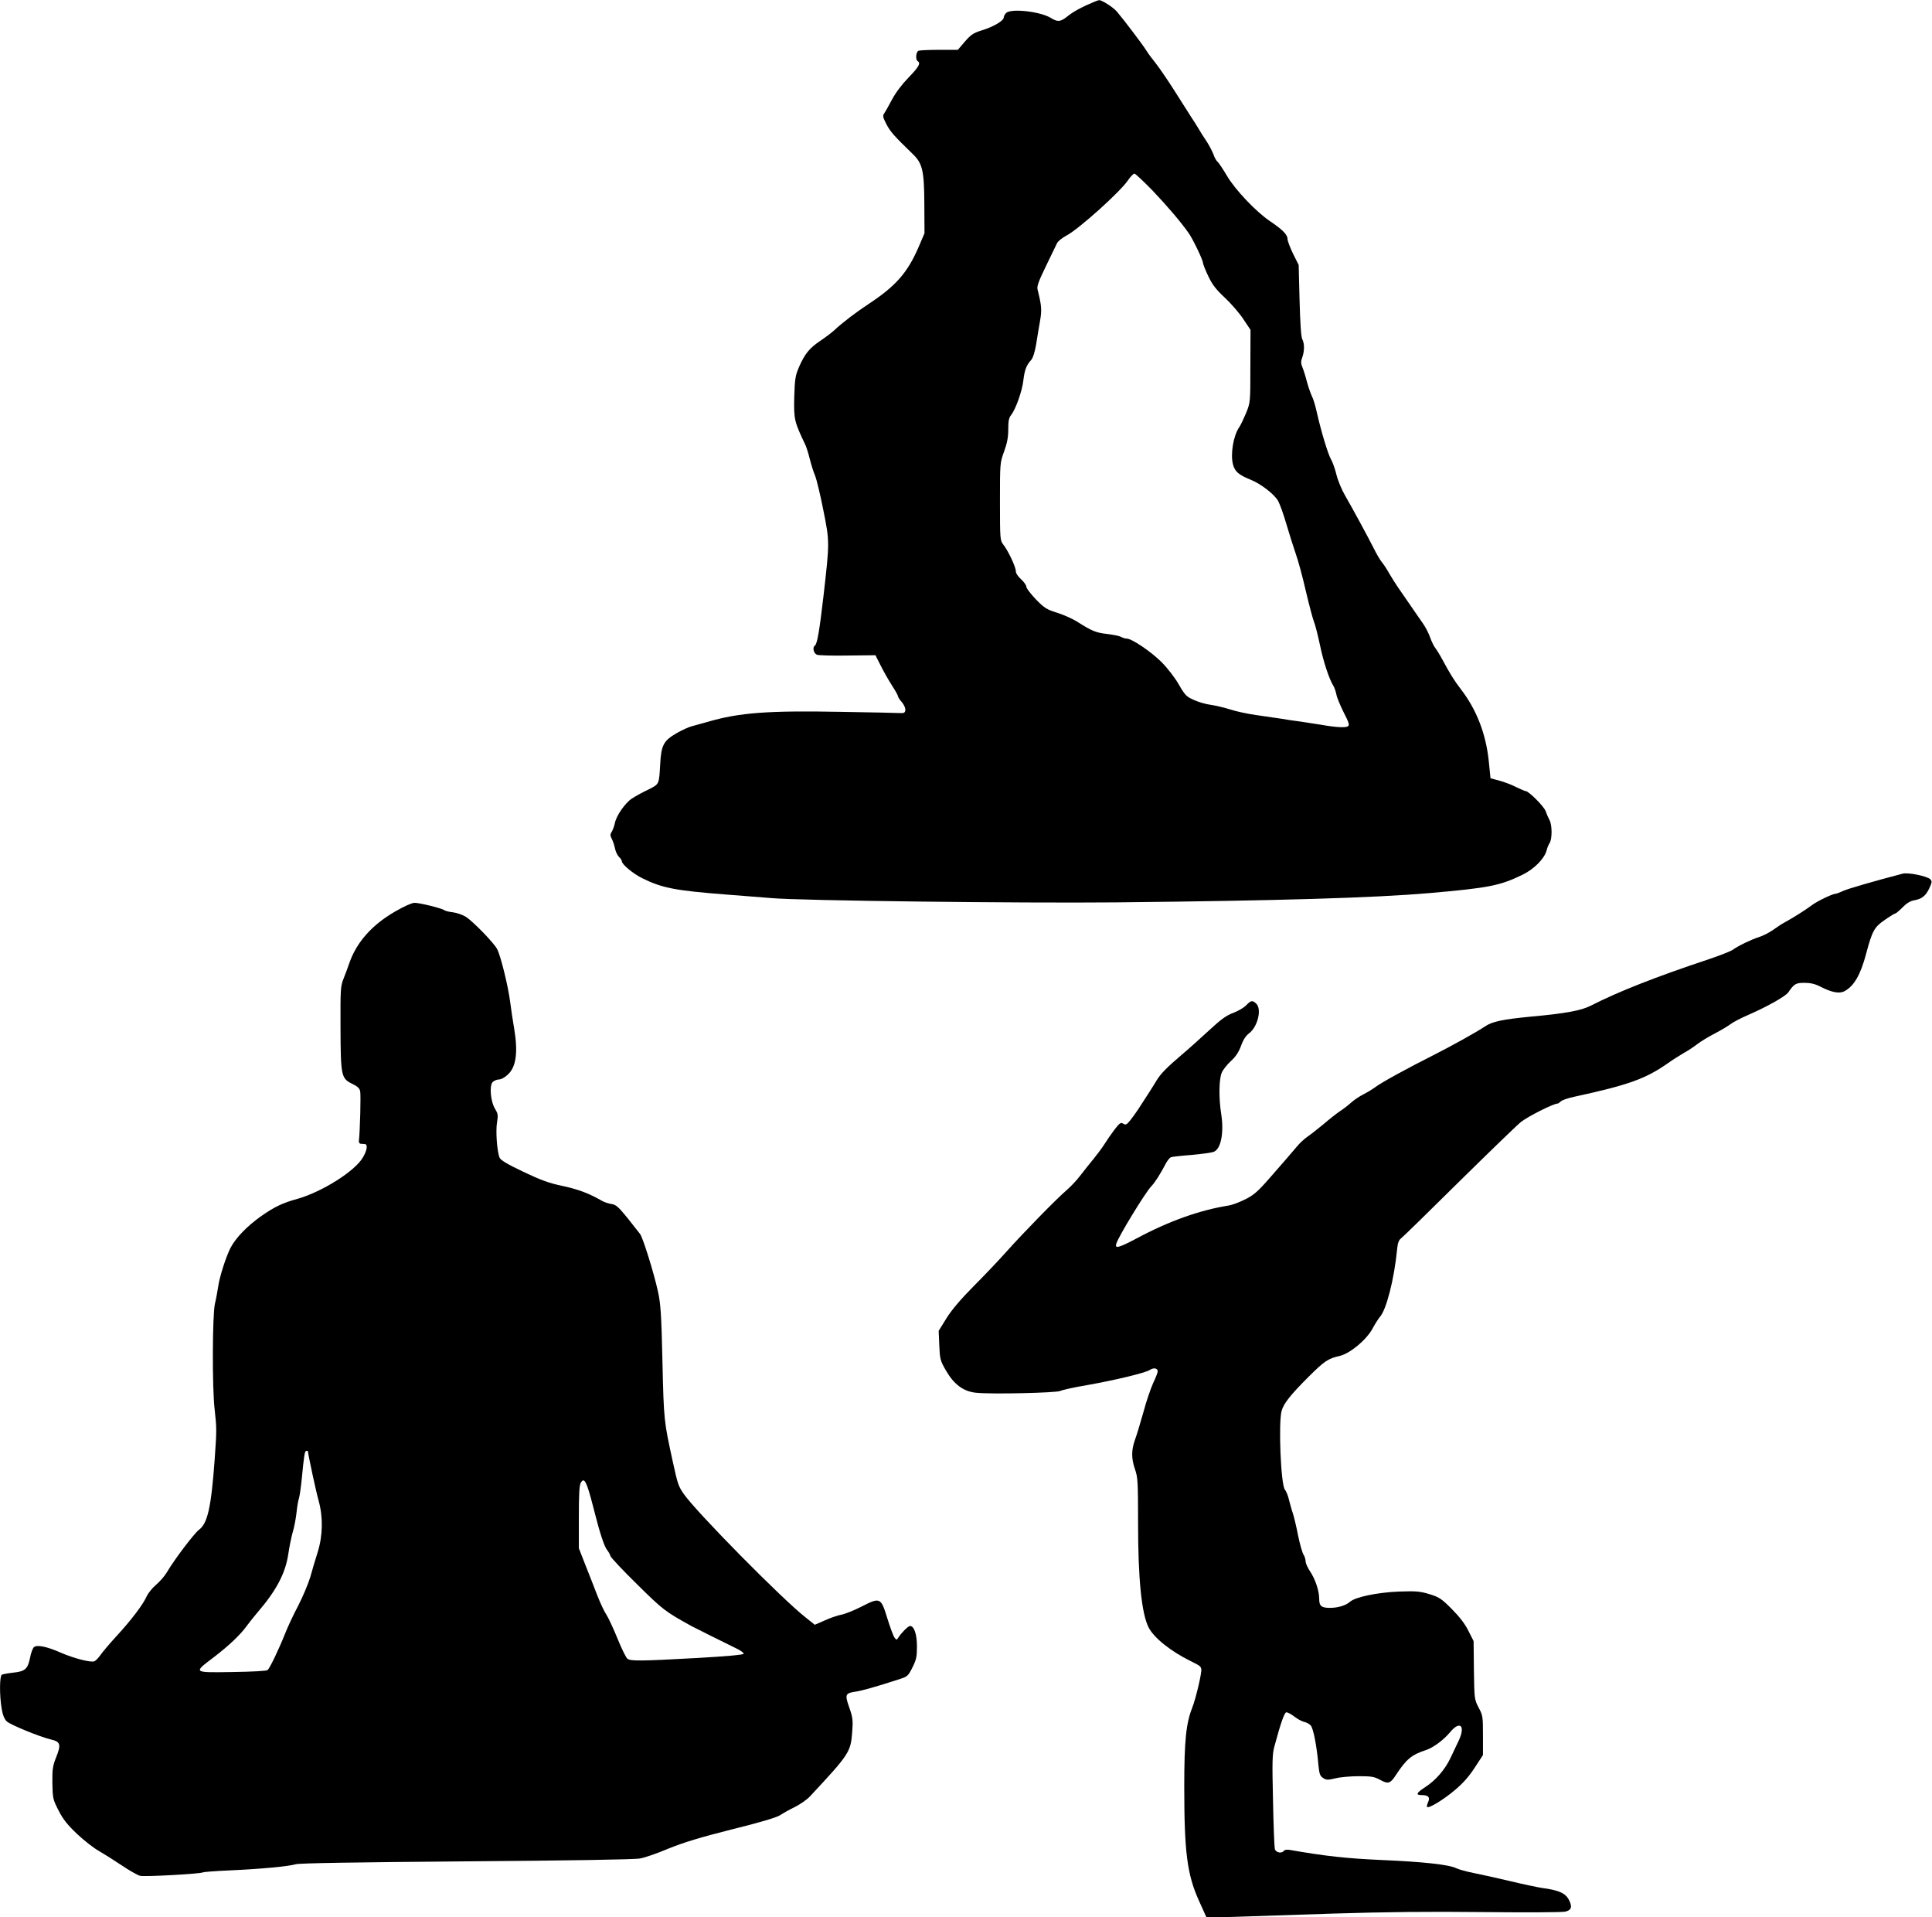 <?xml version="1.0" standalone="no"?>
<!DOCTYPE svg PUBLIC "-//W3C//DTD SVG 20010904//EN"
 "http://www.w3.org/TR/2001/REC-SVG-20010904/DTD/svg10.dtd">
<svg version="1.0" xmlns="http://www.w3.org/2000/svg"
 width="1280pt" height="1270pt" viewBox="0 0 1280 1270"
 preserveAspectRatio="xMidYMid meet">
<g transform="translate(0,1270) scale(0.1,-0.1)"
fill="#000000" stroke="none">
<path d="M7250 12688 c-76 -31 -140 -65 -176 -95 -48 -38 -65 -40 -110 -13
-69 44 -267 66 -298 34 -9 -8 -16 -22 -16 -30 0 -21 -67 -61 -142 -84 -58 -18
-74 -28 -115 -75 l-47 -55 -122 0 c-67 0 -129 -3 -138 -6 -18 -7 -22 -59 -6
-69 22 -13 7 -39 -60 -108 -43 -44 -85 -99 -110 -146 -22 -42 -46 -84 -53 -94
-10 -14 -7 -26 16 -70 25 -49 52 -79 173 -196 66 -63 77 -110 78 -336 l1 -190
-38 -89 c-74 -172 -151 -260 -333 -380 -81 -53 -175 -125 -224 -171 -19 -18
-62 -50 -96 -73 -71 -48 -101 -84 -140 -172 -25 -59 -28 -78 -32 -202 -3 -146
0 -160 73 -313 8 -16 21 -59 30 -95 9 -36 24 -85 35 -110 10 -25 35 -128 55
-230 42 -210 42 -208 0 -575 -26 -223 -41 -311 -56 -321 -18 -11 -9 -52 14
-61 12 -4 104 -7 204 -5 l183 2 35 -69 c19 -38 53 -98 75 -132 22 -34 40 -66
40 -72 0 -5 11 -23 26 -39 14 -17 24 -40 22 -52 -2 -17 -9 -21 -38 -19 -19 1
-195 5 -390 8 -479 9 -673 -5 -880 -66 -36 -10 -83 -23 -105 -29 -22 -5 -69
-27 -105 -48 -83 -48 -100 -79 -106 -204 -8 -136 -5 -131 -81 -169 -38 -18
-85 -44 -106 -58 -45 -29 -104 -114 -113 -162 -4 -19 -13 -44 -20 -57 -13 -19
-12 -26 0 -50 8 -15 17 -44 21 -64 4 -20 16 -44 26 -54 10 -9 19 -22 19 -29 0
-20 74 -82 135 -112 131 -65 219 -82 555 -108 107 -8 245 -19 305 -24 191 -17
1637 -34 2285 -28 1075 11 1703 30 2065 61 401 35 472 49 624 123 77 38 144
107 158 161 3 15 12 36 19 47 18 26 18 120 0 153 -8 15 -20 42 -26 60 -12 32
-112 132 -132 132 -5 0 -33 12 -62 26 -28 15 -78 34 -111 43 l-60 16 -12 118
c-19 178 -81 337 -183 470 -45 58 -75 107 -126 202 -15 28 -35 60 -45 73 -10
13 -25 44 -34 70 -9 26 -30 68 -48 93 -18 25 -58 84 -90 130 -32 46 -68 98
-80 116 -12 17 -35 55 -52 83 -16 29 -39 64 -51 78 -12 15 -35 54 -51 87 -40
79 -139 262 -191 352 -23 39 -49 102 -58 140 -9 37 -25 82 -35 99 -20 33 -67
189 -95 314 -9 41 -23 89 -32 105 -8 17 -23 59 -33 95 -9 36 -23 80 -30 97
-11 26 -11 39 -1 66 15 43 15 92 0 120 -8 14 -14 105 -18 257 l-6 235 -37 74
c-20 41 -37 86 -37 99 0 28 -34 62 -116 117 -91 61 -232 209 -286 302 -26 44
-54 86 -62 92 -8 7 -20 28 -26 47 -7 19 -26 56 -43 83 -18 26 -43 66 -57 90
-14 23 -35 57 -47 74 -11 18 -60 94 -108 170 -48 76 -106 160 -128 188 -23 28
-51 66 -62 84 -21 35 -150 205 -196 259 -24 28 -101 77 -117 75 -4 0 -18 -5
-32 -11z m384 -1248 c98 -103 192 -213 242 -285 28 -40 94 -178 94 -196 0 -8
16 -48 35 -88 27 -57 52 -89 110 -143 41 -38 96 -102 122 -141 l48 -72 -1
-240 c0 -239 0 -240 -28 -310 -16 -38 -36 -81 -46 -95 -39 -57 -59 -178 -41
-247 13 -47 37 -68 116 -100 69 -28 157 -96 183 -141 12 -22 37 -92 56 -158
19 -65 47 -152 61 -193 15 -41 45 -151 66 -244 22 -93 46 -184 54 -204 8 -19
26 -89 40 -155 23 -111 60 -224 90 -273 7 -11 15 -36 19 -55 3 -19 25 -72 48
-118 36 -70 40 -85 28 -93 -16 -10 -79 -7 -175 10 -33 5 -94 15 -135 21 -41 5
-102 14 -135 20 -33 5 -107 16 -165 24 -58 8 -134 25 -170 37 -36 11 -92 25
-126 30 -33 4 -85 19 -115 33 -49 22 -58 31 -99 102 -25 44 -75 109 -115 149
-68 68 -196 155 -230 155 -9 0 -26 5 -37 11 -12 7 -54 15 -94 20 -73 8 -100
19 -202 84 -30 18 -88 44 -130 57 -67 21 -82 30 -139 88 -34 36 -63 73 -63 83
0 10 -16 33 -35 50 -21 19 -35 40 -35 54 0 28 -51 136 -83 176 -21 28 -22 34
-22 285 0 255 0 257 28 333 20 55 27 94 27 146 0 54 4 76 19 94 31 40 73 159
81 229 8 69 20 101 52 136 12 14 24 52 33 105 7 46 19 116 26 156 12 71 10 98
-17 206 -5 22 7 54 56 155 34 70 67 138 73 151 7 14 35 36 63 51 78 40 358
291 408 367 16 23 35 43 42 43 6 0 59 -50 118 -110z"/>
<path d="M12605 6913 c-205 -54 -356 -98 -391 -113 -23 -11 -48 -20 -53 -20
-20 0 -126 -51 -160 -78 -39 -29 -127 -85 -178 -112 -17 -9 -50 -31 -74 -48
-23 -17 -65 -39 -93 -48 -58 -19 -138 -58 -176 -85 -14 -10 -86 -38 -160 -63
-349 -116 -598 -214 -780 -307 -65 -33 -167 -52 -400 -73 -184 -18 -254 -32
-302 -65 -58 -39 -219 -128 -343 -191 -171 -86 -345 -181 -385 -212 -19 -14
-54 -35 -78 -47 -24 -12 -60 -36 -80 -54 -20 -18 -55 -45 -77 -59 -22 -15 -69
-52 -105 -83 -36 -30 -83 -67 -105 -82 -22 -15 -56 -46 -75 -70 -19 -23 -88
-103 -153 -177 -101 -117 -126 -139 -185 -169 -37 -19 -87 -38 -112 -42 -189
-30 -393 -102 -606 -216 -123 -65 -150 -72 -138 -36 15 48 191 337 232 380 24
25 57 76 98 154 10 18 24 35 32 38 8 3 69 10 136 15 66 6 133 15 148 21 47 19
68 125 49 249 -17 106 -15 231 3 274 8 20 36 55 61 78 32 29 51 58 67 100 14
40 32 68 54 84 58 45 85 162 46 197 -25 23 -34 21 -66 -12 -15 -16 -54 -38
-85 -50 -45 -16 -81 -42 -162 -117 -57 -53 -140 -127 -184 -164 -94 -80 -136
-123 -162 -166 -18 -31 -74 -118 -123 -193 -14 -21 -37 -53 -52 -72 -24 -29
-30 -32 -46 -22 -17 10 -24 5 -58 -39 -21 -28 -51 -71 -67 -97 -16 -25 -48
-68 -71 -96 -23 -27 -61 -76 -86 -108 -24 -32 -66 -77 -93 -100 -63 -53 -287
-282 -403 -412 -49 -55 -146 -157 -215 -226 -84 -85 -143 -154 -178 -210 l-52
-84 4 -96 c4 -90 6 -101 43 -165 54 -94 116 -140 199 -149 99 -11 537 -1 560
12 12 6 90 24 175 38 191 34 387 81 418 101 26 17 52 12 52 -10 0 -7 -13 -42
-30 -77 -16 -35 -46 -122 -65 -194 -20 -71 -45 -154 -56 -183 -24 -69 -24
-123 1 -195 18 -52 20 -82 20 -354 0 -372 23 -600 70 -693 35 -68 145 -157
279 -223 61 -30 66 -34 70 -53 4 -23 -36 -194 -60 -255 -41 -104 -53 -218 -53
-524 0 -434 19 -581 97 -754 l51 -113 171 5 c93 3 393 13 665 22 357 11 635
14 1000 10 278 -3 521 -2 540 3 44 10 49 35 20 86 -24 39 -69 57 -175 71 -27
4 -122 24 -210 45 -88 21 -197 45 -243 54 -45 9 -96 23 -113 31 -46 24 -216
43 -497 55 -227 10 -368 25 -608 67 -18 3 -35 0 -38 -6 -13 -20 -53 -13 -60
12 -3 12 -9 157 -12 322 -6 261 -5 308 10 360 42 156 65 220 78 223 8 1 31
-11 52 -27 20 -16 50 -32 65 -36 16 -3 36 -14 45 -24 17 -19 40 -135 51 -264
6 -57 10 -70 31 -84 22 -14 31 -14 82 -2 31 8 101 14 154 14 85 0 103 -3 143
-25 52 -28 66 -24 102 31 70 107 105 136 200 167 49 16 117 67 159 117 66 81
105 46 59 -53 -15 -31 -40 -84 -56 -118 -36 -76 -98 -147 -166 -191 -59 -38
-66 -53 -25 -53 45 0 58 -14 44 -46 -7 -14 -10 -29 -7 -33 11 -11 110 49 185
113 52 43 93 90 130 147 l55 84 0 130 c0 125 -1 133 -29 185 -28 54 -28 57
-31 247 l-2 193 -34 67 c-23 47 -58 92 -110 145 -70 70 -84 79 -149 99 -63 19
-88 21 -203 17 -143 -6 -286 -36 -322 -67 -28 -25 -80 -41 -134 -41 -56 0 -71
12 -71 60 0 53 -26 130 -60 181 -16 24 -30 54 -30 67 0 12 -6 33 -14 45 -8 12
-24 69 -36 127 -11 58 -27 123 -34 145 -8 22 -19 63 -26 90 -6 28 -19 58 -27
68 -27 29 -44 441 -22 522 14 49 57 104 180 227 105 104 127 119 206 137 69
17 177 107 217 182 16 30 38 64 48 76 43 47 95 251 114 446 4 44 11 63 27 75
12 9 184 177 382 373 198 195 383 374 410 396 44 36 216 123 243 123 5 0 15 7
22 14 6 8 46 22 88 31 359 78 471 118 617 219 33 24 83 55 110 71 28 15 68 42
90 59 22 17 74 49 115 70 41 21 89 50 106 63 17 13 67 39 111 58 129 56 252
125 271 152 39 57 50 63 107 63 39 0 70 -7 103 -24 78 -40 127 -49 161 -32 64
34 107 107 145 250 40 151 54 176 125 224 33 23 64 42 69 42 4 0 25 18 47 40
25 26 51 42 74 46 53 9 79 29 103 80 18 39 19 47 7 60 -22 21 -148 47 -184 37z"/>
<path d="M2617 6662 c-154 -89 -255 -204 -303 -342 -8 -25 -25 -70 -37 -100
-21 -52 -22 -70 -21 -325 1 -322 5 -338 76 -373 34 -16 50 -30 54 -49 6 -22
-1 -267 -8 -328 -2 -11 3 -20 12 -21 8 0 21 -2 28 -2 20 -3 14 -42 -14 -89
-53 -91 -271 -228 -434 -274 -98 -27 -150 -52 -238 -113 -95 -67 -171 -146
-205 -212 -31 -61 -73 -193 -82 -259 -4 -27 -13 -77 -21 -110 -17 -75 -19
-554 -2 -700 14 -127 14 -137 0 -335 -23 -316 -47 -421 -104 -463 -31 -23
-165 -200 -211 -279 -15 -26 -48 -64 -73 -85 -25 -21 -53 -56 -63 -78 -24 -54
-99 -153 -199 -262 -46 -50 -94 -107 -107 -126 -13 -19 -31 -37 -40 -41 -25
-9 -137 20 -224 58 -91 40 -155 53 -176 36 -8 -7 -20 -38 -26 -71 -15 -74 -33
-90 -111 -98 -35 -4 -69 -10 -76 -14 -15 -10 -16 -136 -1 -224 7 -43 18 -70
34 -85 24 -23 218 -102 293 -120 62 -14 68 -33 35 -115 -24 -60 -27 -81 -26
-173 2 -101 3 -108 41 -182 30 -59 58 -94 123 -156 46 -43 111 -94 144 -112
33 -19 101 -62 152 -96 50 -34 105 -65 122 -69 33 -7 399 13 415 23 6 3 84 9
175 13 208 9 395 27 441 41 24 7 391 13 1130 19 667 5 1117 12 1150 19 31 5
117 35 190 66 102 41 206 73 420 127 183 45 296 79 317 93 18 12 62 37 99 55
36 18 80 49 99 69 261 280 271 294 281 427 6 79 4 96 -19 162 -31 87 -27 96
41 106 42 6 131 31 292 83 52 17 57 21 85 77 26 52 30 71 30 140 0 81 -19 135
-46 135 -12 0 -57 -45 -76 -75 -12 -19 -13 -19 -26 -3 -8 10 -29 67 -48 128
-43 140 -47 142 -174 77 -49 -25 -108 -48 -130 -52 -22 -4 -71 -20 -108 -37
l-69 -30 -61 49 c-154 120 -726 700 -808 819 -35 52 -39 63 -72 214 -58 267
-59 269 -68 657 -7 315 -12 386 -29 465 -28 128 -100 358 -119 384 -9 12 -47
60 -85 108 -59 72 -75 87 -105 91 -20 3 -47 12 -61 20 -84 49 -158 77 -260 99
-92 19 -144 38 -262 94 -107 51 -151 77 -158 94 -17 40 -27 177 -17 234 8 47
6 58 -13 89 -30 49 -39 154 -16 178 10 9 28 17 42 17 14 0 40 14 59 33 55 50
68 148 41 307 -8 47 -20 125 -26 173 -13 103 -62 303 -86 350 -22 42 -158 182
-207 214 -21 13 -60 27 -85 30 -26 3 -52 9 -58 14 -17 13 -162 49 -198 49 -19
-1 -69 -23 -129 -58z m-577 -3574 c4 -36 55 -273 71 -328 30 -109 28 -230 -6
-340 -15 -47 -37 -121 -49 -165 -13 -44 -49 -129 -80 -190 -32 -60 -71 -144
-87 -185 -43 -108 -102 -230 -116 -242 -7 -6 -102 -11 -233 -13 -263 -4 -261
-6 -125 97 101 77 179 151 221 210 16 22 48 62 71 89 124 144 184 258 203 385
6 43 19 108 29 144 11 36 22 96 26 135 4 38 11 79 16 92 4 12 13 73 19 135 15
154 19 178 30 178 6 0 10 -1 10 -2z m1890 -369 c44 -175 74 -266 94 -288 7 -9
17 -25 20 -37 4 -12 84 -97 179 -190 170 -168 184 -178 357 -274 21 -11 222
-112 293 -146 32 -15 56 -32 54 -38 -2 -7 -114 -17 -308 -28 -379 -21 -441
-21 -462 -5 -9 6 -39 67 -66 134 -27 66 -60 137 -73 157 -14 20 -41 78 -61
129 -19 50 -55 142 -79 202 l-43 110 0 205 c0 154 3 211 13 229 23 39 39 8 82
-160z"/>
</g>
</svg>
